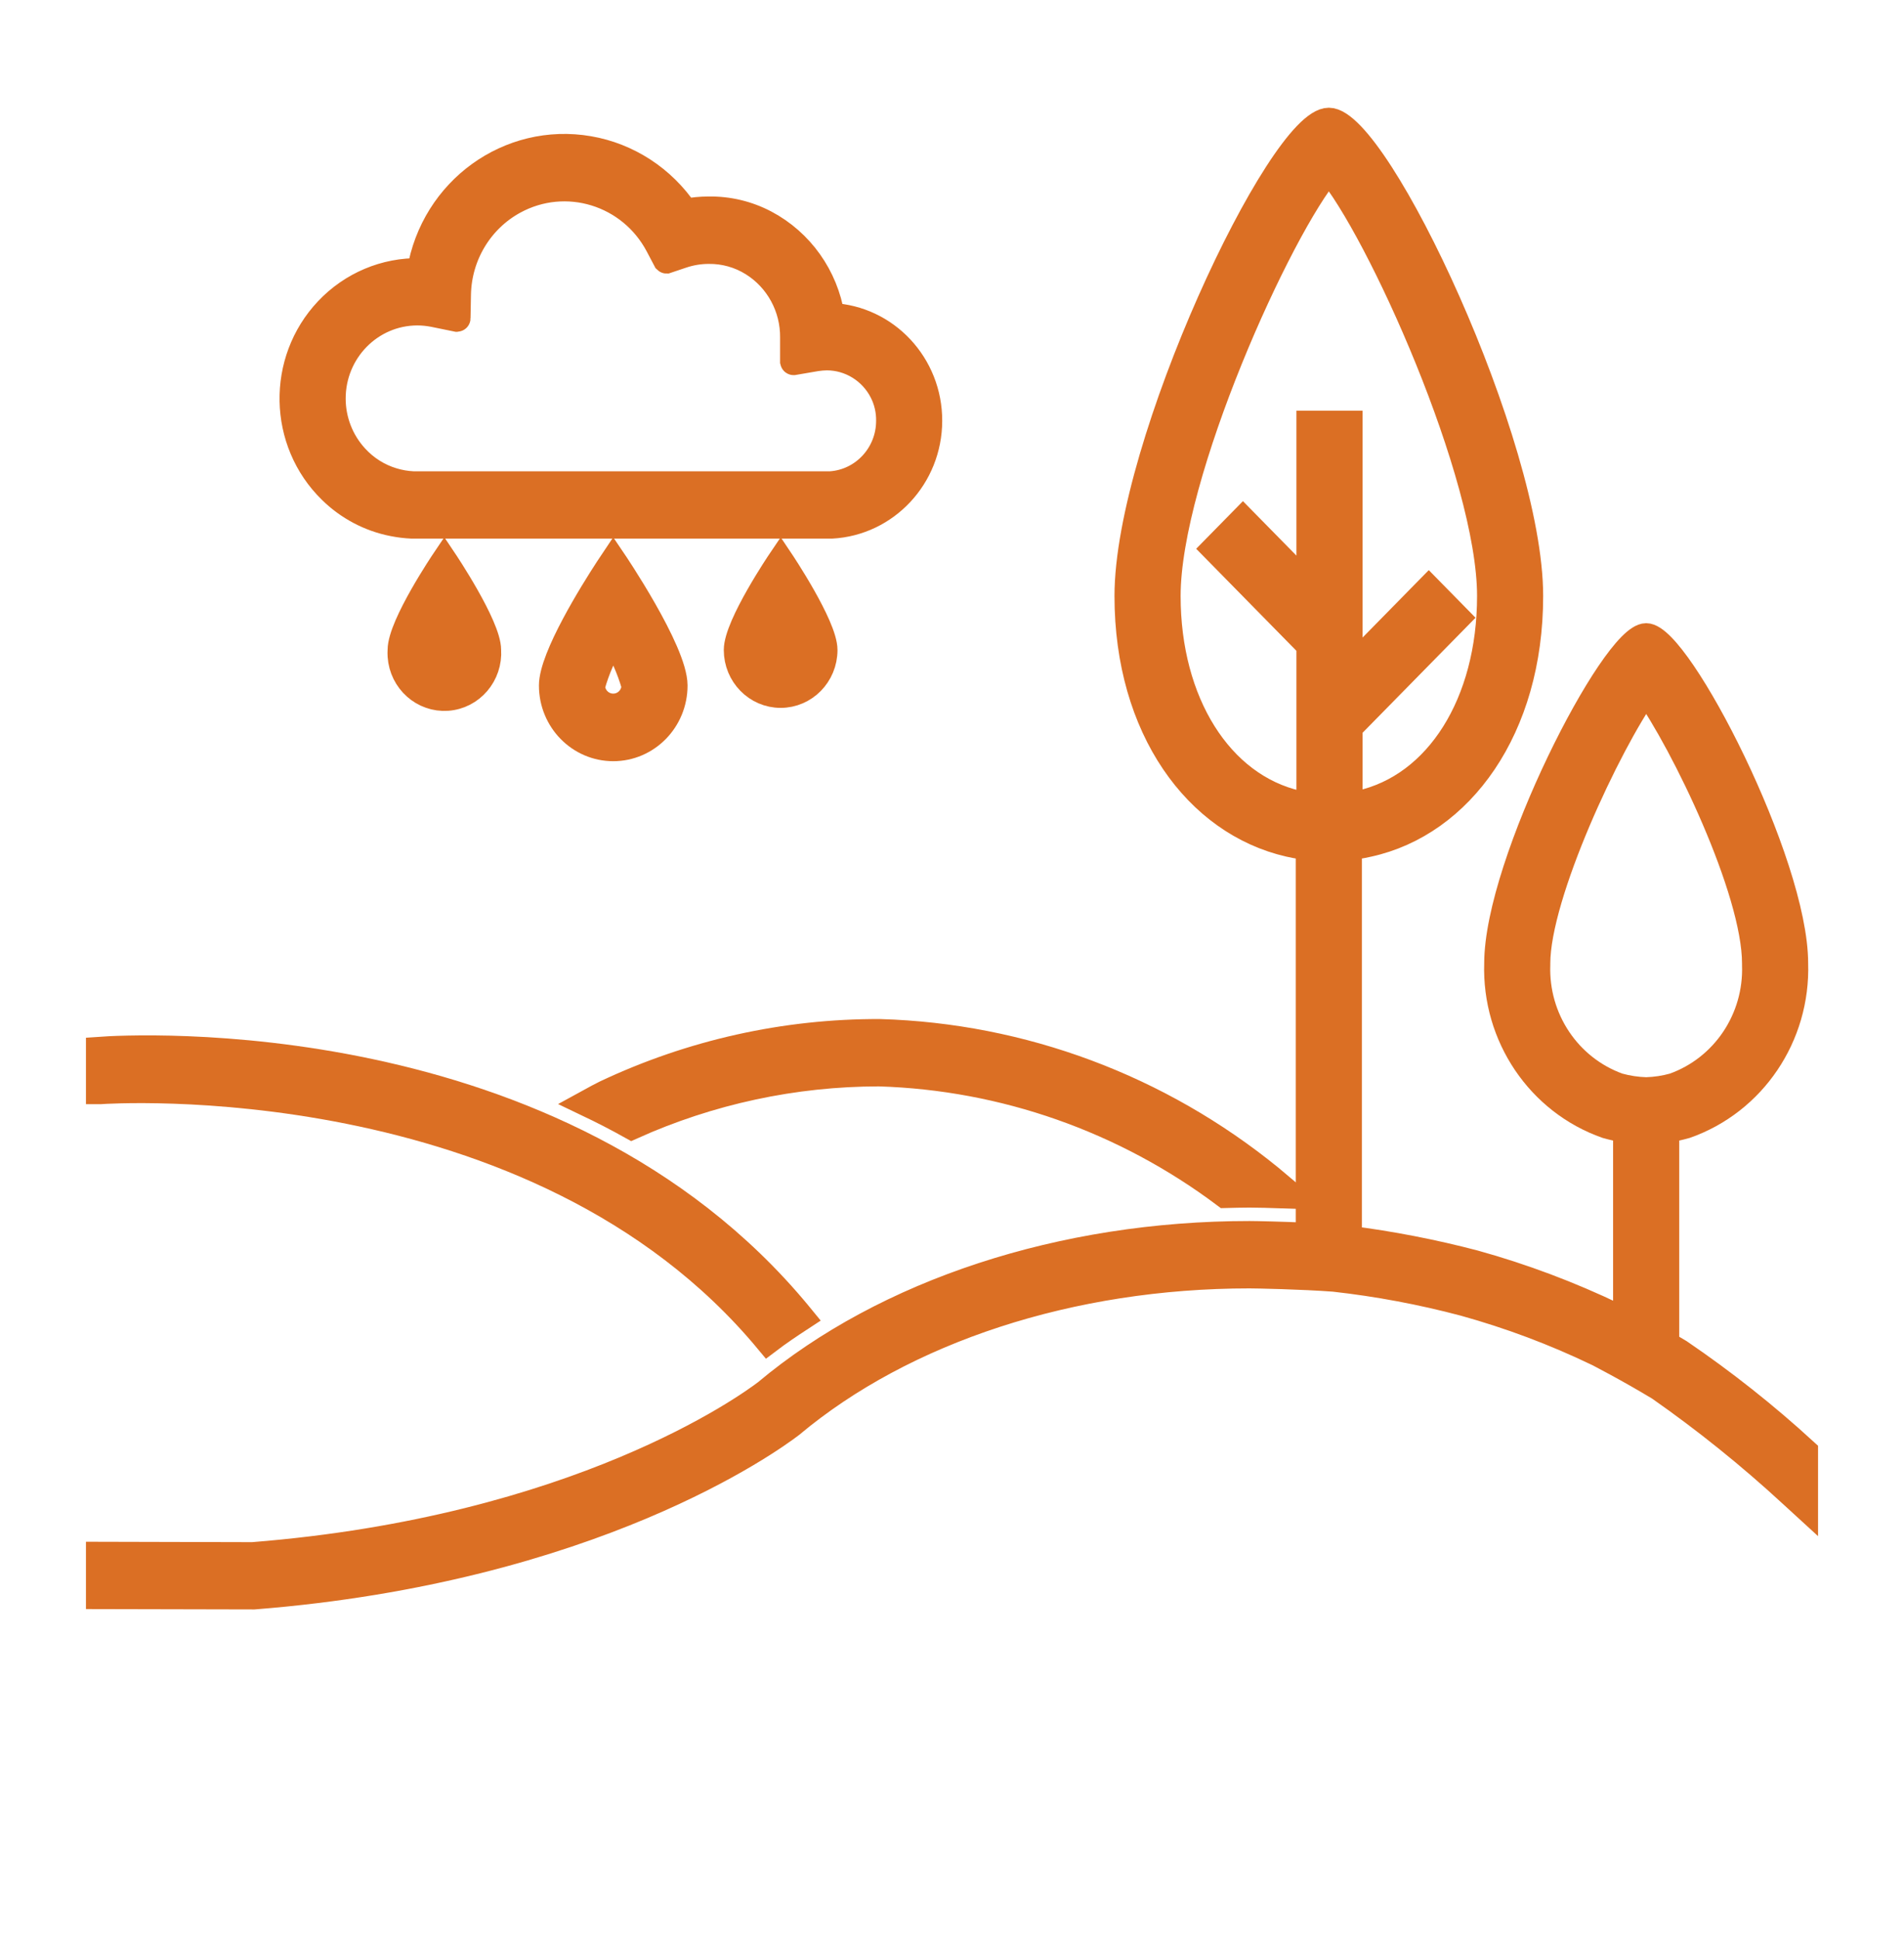 <svg xmlns="http://www.w3.org/2000/svg" xmlns:xlink="http://www.w3.org/1999/xlink" width="56" height="57"><defs><clipPath id="clip0"><rect x="539" y="521" width="56" height="57"></rect></clipPath></defs><g clip-path="url(#clip0)" transform="translate(-539 -521)"><path d="M23.473 37.949C16.392 29.556 3.837 30.268 2.917 30.333L2.917 31.5 2.961 31.5C3.086 31.491 15.761 30.636 22.588 38.711 22.902 38.477 23.23 38.261 23.56 38.049 23.532 38.015 23.5 37.978 23.473 37.949Z" stroke="#DB6F24" stroke-width="0.778" fill="#DB6F24" transform="matrix(1 0 0 1.018 539 521)"></path><path d="M25.855 30.987C29.525 31.096 33.075 32.322 36.031 34.5 36.27 34.494 36.509 34.487 36.75 34.487 36.915 34.487 37.392 34.496 37.946 34.515L37.362 34.032C34.093 31.416 30.061 29.938 25.875 29.82 23.09 29.811 20.336 30.414 17.809 31.586 17.712 31.632 17.517 31.733 17.278 31.862 17.715 32.067 18.15 32.286 18.582 32.523 20.873 31.511 23.35 30.988 25.855 30.987Z" stroke="#DB6F24" stroke-width="0.778" fill="#DB6F24" transform="matrix(1 0 0 1.018 539 521)"></path><path d="M49.4 39.063C49.265 38.983 49.131 38.905 49 38.83L49 32.617C49.197 32.587 49.392 32.545 49.583 32.492 51.56 31.808 52.861 29.916 52.792 27.825 52.792 24.908 49.362 18.387 48.417 18.387 47.472 18.387 44.042 24.932 44.042 27.825 43.973 29.916 45.273 31.808 47.25 32.492 47.442 32.545 47.636 32.587 47.833 32.617L47.833 38.191C47.644 38.092 47.519 38.029 47.502 38.02 46.169 37.391 44.783 36.879 43.36 36.492 42.145 36.179 40.912 35.944 39.667 35.789L39.667 24.46C40.001 24.419 40.25 24.36 40.25 24.36 42.957 23.777 44.998 21.035 44.998 17.214 44.998 12.863 40.501 3.5 39.083 3.5 37.666 3.5 33.168 12.863 33.168 17.214 33.168 21.035 35.21 23.753 37.917 24.36 37.917 24.36 38.166 24.418 38.5 24.46L38.5 35.705C37.699 35.668 36.911 35.653 36.75 35.653 31.244 35.653 26.057 37.324 22.531 40.228 21.993 40.63 17.002 44.182 7.427 44.928L2.917 44.917 2.917 46.083 7.471 46.093C17.421 45.319 22.665 41.585 23.261 41.138 26.593 38.396 31.51 36.821 36.75 36.821 36.952 36.821 38.293 36.847 39.237 36.917 40.528 37.058 41.806 37.294 43.062 37.621 44.41 37.988 45.724 38.472 46.987 39.069 46.996 39.073 47.896 39.527 48.804 40.067 50.168 41.004 51.468 42.031 52.694 43.142L53.083 43.492 53.083 41.928C51.926 40.886 50.695 39.929 49.4 39.063ZM38.519 12.25 38.519 16.985 36.557 15.024 35.732 15.849 38.519 18.635 38.519 23.285C38.324 23.256 38.182 23.227 38.172 23.221 35.877 22.707 34.335 20.293 34.335 17.213 34.335 13.703 37.626 6.569 39.083 4.892 40.542 6.569 43.832 13.7 43.832 17.213 43.832 20.312 42.293 22.725 39.982 23.221 39.982 23.221 39.86 23.25 39.687 23.277L39.687 21.002 42.848 17.841 42.023 17.016 39.687 19.352 39.687 12.25ZM48.417 31.5C48.142 31.492 47.87 31.452 47.605 31.38 46.122 30.859 45.151 29.434 45.208 27.863L45.208 27.825C45.208 25.832 47.297 21.467 48.417 19.925 49.515 21.432 51.625 25.7 51.625 27.825L51.625 27.863C51.683 29.434 50.712 30.859 49.229 31.379 48.964 31.452 48.691 31.492 48.417 31.5Z" stroke="#DB6F24" stroke-width="0.778" fill="#DB6F24" transform="matrix(1 0 0 1.018 539 521)"></path><path d="M18.037 18.407C18.311 18.839 18.523 19.307 18.667 19.798 18.663 20.147 18.377 20.425 18.029 20.421 17.694 20.418 17.42 20.152 17.406 19.817 17.548 19.319 17.761 18.844 18.037 18.407ZM17.878 16.441C17.438 17.105 16.24 18.989 16.24 19.798 16.24 20.791 17.044 21.595 18.037 21.595 19.029 21.595 19.833 20.791 19.833 19.798 19.833 18.807 18.037 16.205 18.037 16.205 18.037 16.205 17.977 16.293 17.878 16.441Z" stroke="#DB6F24" stroke-width="0.778" fill="#DB6F24" transform="matrix(1 0 0 1.018 539 521)"></path><path d="M24.243 18.772C24.243 19.48 23.669 20.055 22.96 20.055 22.251 20.055 21.677 19.48 21.677 18.772 21.677 18.066 22.96 16.205 22.96 16.205 22.96 16.205 24.243 18.083 24.243 18.772Z" stroke="#DB6F24" stroke-width="0.778" fill="#DB6F24" transform="matrix(1 0 0 1.018 539 521)"></path><path d="M14.35 18.772C14.398 19.479 13.864 20.091 13.157 20.14 12.45 20.188 11.838 19.654 11.789 18.947 11.785 18.888 11.785 18.83 11.789 18.772 11.789 18.066 13.067 16.205 13.067 16.205 13.067 16.205 14.35 18.083 14.35 18.772Z" stroke="#DB6F24" stroke-width="0.778" fill="#DB6F24" transform="matrix(1 0 0 1.018 539 521)"></path><path d="M12.116 15.167C11.928 15.159 11.741 15.136 11.557 15.1 10.872 14.968 10.24 14.64 9.738 14.156 8.277 12.753 8.23 10.432 9.633 8.971 10.344 8.231 11.331 7.823 12.357 7.845 12.753 5.5 14.975 3.921 17.32 4.318 18.471 4.513 19.493 5.167 20.153 6.13 20.379 6.086 20.609 6.064 20.839 6.064L20.843 6.064C21.423 6.055 21.995 6.189 22.51 6.456 23.545 6.994 24.266 7.988 24.454 9.139 26.064 9.215 27.329 10.545 27.323 12.157L27.323 12.157C27.319 13.76 26.062 15.081 24.461 15.167ZM12.274 9.01C10.895 9.011 9.777 10.131 9.778 11.511 9.778 12.146 10.021 12.757 10.456 13.22 10.754 13.54 11.131 13.774 11.55 13.898 11.744 13.956 11.944 13.99 12.146 14L24.43 14C25.401 13.935 26.156 13.129 26.157 12.155L26.157 12.155C26.161 11.857 26.092 11.563 25.954 11.299 25.635 10.691 25.007 10.31 24.321 10.307 24.218 10.309 24.116 10.317 24.014 10.332L23.341 10.445C23.337 10.445 23.334 10.444 23.333 10.44 23.333 10.439 23.333 10.437 23.333 10.436L23.333 9.753C23.343 8.872 22.889 8.05 22.138 7.589 21.748 7.35 21.299 7.227 20.843 7.233L20.843 7.233C20.578 7.233 20.315 7.276 20.063 7.359L19.602 7.511C19.6 7.511 19.597 7.51 19.595 7.508L19.366 7.081C18.546 5.554 16.644 4.981 15.117 5.8 14.119 6.336 13.487 7.367 13.463 8.499L13.45 9.189C13.45 9.192 13.447 9.195 13.444 9.195 13.444 9.195 13.443 9.195 13.443 9.195L12.766 9.059C12.604 9.027 12.439 9.01 12.274 9.01Z" stroke="#DB6F24" stroke-width="0.778" fill="#DB6F24" transform="matrix(1 0 0 1.018 539 521)"></path></g></svg>